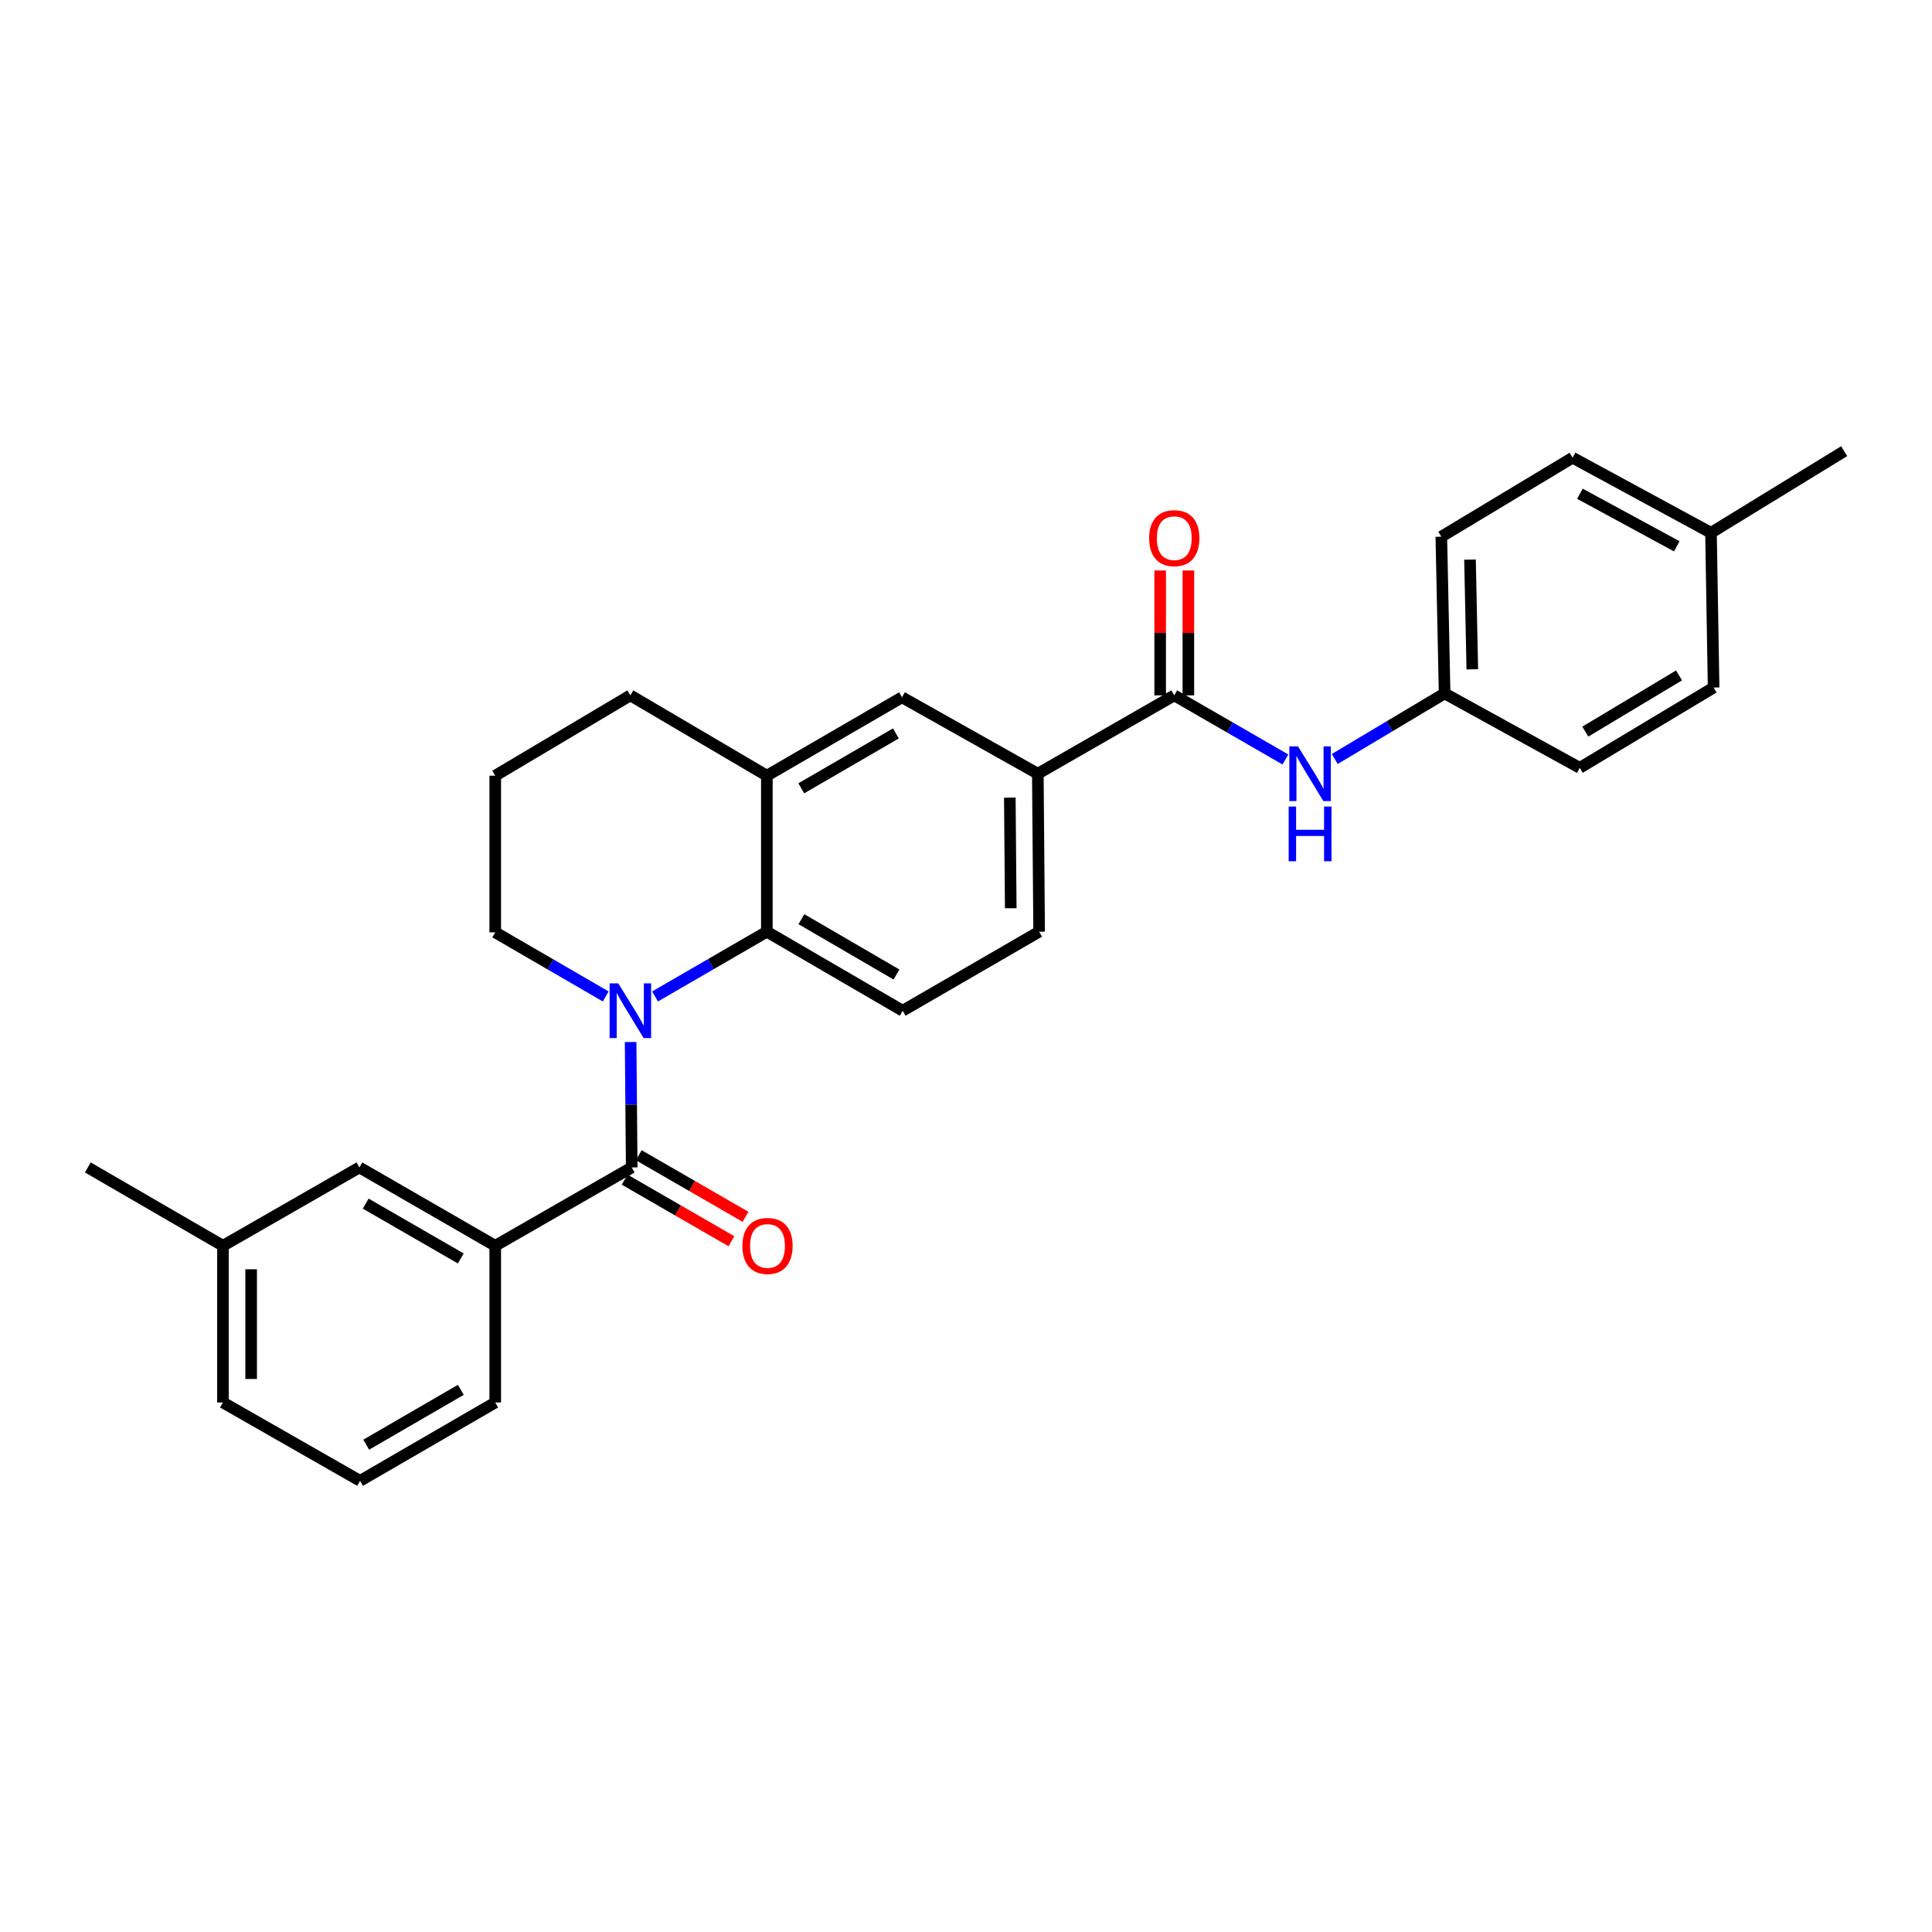 <?xml version='1.0' encoding='iso-8859-1'?>
<svg version='1.1' baseProfile='full'
              xmlns='http://www.w3.org/2000/svg'
                      xmlns:rdkit='http://www.rdkit.org/xml'
                      xmlns:xlink='http://www.w3.org/1999/xlink'
                  xml:space='preserve'
width='1000px' height='1000px' viewBox='0 0 1000 1000'>
<!-- END OF HEADER -->
<rect style='opacity:1.0;fill:#FFFFFF;stroke:none' width='1000' height='1000' x='0' y='0'> </rect>
<path class='bond-0' d='M 326.413,539.345 L 326.692,571.804' style='fill:none;fill-rule:evenodd;stroke:#0000FF;stroke-width:6px;stroke-linecap:butt;stroke-linejoin:miter;stroke-opacity:1' />
<path class='bond-0' d='M 326.692,571.804 L 326.971,604.263' style='fill:none;fill-rule:evenodd;stroke:#000000;stroke-width:6px;stroke-linecap:butt;stroke-linejoin:miter;stroke-opacity:1' />
<path class='bond-1' d='M 339.055,515.755 L 367.988,498.999' style='fill:none;fill-rule:evenodd;stroke:#0000FF;stroke-width:6px;stroke-linecap:butt;stroke-linejoin:miter;stroke-opacity:1' />
<path class='bond-1' d='M 367.988,498.999 L 396.921,482.243' style='fill:none;fill-rule:evenodd;stroke:#000000;stroke-width:6px;stroke-linecap:butt;stroke-linejoin:miter;stroke-opacity:1' />
<path class='bond-14' d='M 313.512,515.754 L 284.922,499.169' style='fill:none;fill-rule:evenodd;stroke:#0000FF;stroke-width:6px;stroke-linecap:butt;stroke-linejoin:miter;stroke-opacity:1' />
<path class='bond-14' d='M 284.922,499.169 L 256.333,482.584' style='fill:none;fill-rule:evenodd;stroke:#000000;stroke-width:6px;stroke-linecap:butt;stroke-linejoin:miter;stroke-opacity:1' />
<path class='bond-3' d='M 326.971,604.263 L 256.333,644.812' style='fill:none;fill-rule:evenodd;stroke:#000000;stroke-width:6px;stroke-linecap:butt;stroke-linejoin:miter;stroke-opacity:1' />
<path class='bond-9' d='M 323.325,610.584 L 350.955,626.524' style='fill:none;fill-rule:evenodd;stroke:#000000;stroke-width:6px;stroke-linecap:butt;stroke-linejoin:miter;stroke-opacity:1' />
<path class='bond-9' d='M 350.955,626.524 L 378.586,642.464' style='fill:none;fill-rule:evenodd;stroke:#FF0000;stroke-width:6px;stroke-linecap:butt;stroke-linejoin:miter;stroke-opacity:1' />
<path class='bond-9' d='M 330.618,597.942 L 358.248,613.882' style='fill:none;fill-rule:evenodd;stroke:#000000;stroke-width:6px;stroke-linecap:butt;stroke-linejoin:miter;stroke-opacity:1' />
<path class='bond-9' d='M 358.248,613.882 L 385.879,629.822' style='fill:none;fill-rule:evenodd;stroke:#FF0000;stroke-width:6px;stroke-linecap:butt;stroke-linejoin:miter;stroke-opacity:1' />
<path class='bond-4' d='M 396.921,482.243 L 396.921,401.494' style='fill:none;fill-rule:evenodd;stroke:#000000;stroke-width:6px;stroke-linecap:butt;stroke-linejoin:miter;stroke-opacity:1' />
<path class='bond-8' d='M 396.921,482.243 L 467.219,523.157' style='fill:none;fill-rule:evenodd;stroke:#000000;stroke-width:6px;stroke-linecap:butt;stroke-linejoin:miter;stroke-opacity:1' />
<path class='bond-8' d='M 414.807,475.766 L 464.015,504.406' style='fill:none;fill-rule:evenodd;stroke:#000000;stroke-width:6px;stroke-linecap:butt;stroke-linejoin:miter;stroke-opacity:1' />
<path class='bond-2' d='M 607.798,359.915 L 537.176,400.472' style='fill:none;fill-rule:evenodd;stroke:#000000;stroke-width:6px;stroke-linecap:butt;stroke-linejoin:miter;stroke-opacity:1' />
<path class='bond-6' d='M 607.798,359.915 L 636.563,376.51' style='fill:none;fill-rule:evenodd;stroke:#000000;stroke-width:6px;stroke-linecap:butt;stroke-linejoin:miter;stroke-opacity:1' />
<path class='bond-6' d='M 636.563,376.51 L 665.328,393.105' style='fill:none;fill-rule:evenodd;stroke:#0000FF;stroke-width:6px;stroke-linecap:butt;stroke-linejoin:miter;stroke-opacity:1' />
<path class='bond-10' d='M 615.096,359.915 L 615.096,327.589' style='fill:none;fill-rule:evenodd;stroke:#000000;stroke-width:6px;stroke-linecap:butt;stroke-linejoin:miter;stroke-opacity:1' />
<path class='bond-10' d='M 615.096,327.589 L 615.096,295.264' style='fill:none;fill-rule:evenodd;stroke:#FF0000;stroke-width:6px;stroke-linecap:butt;stroke-linejoin:miter;stroke-opacity:1' />
<path class='bond-10' d='M 600.501,359.915 L 600.501,327.589' style='fill:none;fill-rule:evenodd;stroke:#000000;stroke-width:6px;stroke-linecap:butt;stroke-linejoin:miter;stroke-opacity:1' />
<path class='bond-10' d='M 600.501,327.589 L 600.501,295.264' style='fill:none;fill-rule:evenodd;stroke:#FF0000;stroke-width:6px;stroke-linecap:butt;stroke-linejoin:miter;stroke-opacity:1' />
<path class='bond-11' d='M 256.333,644.812 L 186.034,604.263' style='fill:none;fill-rule:evenodd;stroke:#000000;stroke-width:6px;stroke-linecap:butt;stroke-linejoin:miter;stroke-opacity:1' />
<path class='bond-11' d='M 238.495,651.372 L 189.287,622.988' style='fill:none;fill-rule:evenodd;stroke:#000000;stroke-width:6px;stroke-linecap:butt;stroke-linejoin:miter;stroke-opacity:1' />
<path class='bond-22' d='M 256.333,644.812 L 256.333,725.927' style='fill:none;fill-rule:evenodd;stroke:#000000;stroke-width:6px;stroke-linecap:butt;stroke-linejoin:miter;stroke-opacity:1' />
<path class='bond-7' d='M 396.921,401.494 L 466.878,360.92' style='fill:none;fill-rule:evenodd;stroke:#000000;stroke-width:6px;stroke-linecap:butt;stroke-linejoin:miter;stroke-opacity:1' />
<path class='bond-7' d='M 414.736,408.033 L 463.707,379.631' style='fill:none;fill-rule:evenodd;stroke:#000000;stroke-width:6px;stroke-linecap:butt;stroke-linejoin:miter;stroke-opacity:1' />
<path class='bond-28' d='M 396.921,401.494 L 326.274,359.915' style='fill:none;fill-rule:evenodd;stroke:#000000;stroke-width:6px;stroke-linecap:butt;stroke-linejoin:miter;stroke-opacity:1' />
<path class='bond-5' d='M 537.176,400.472 L 537.857,482.243' style='fill:none;fill-rule:evenodd;stroke:#000000;stroke-width:6px;stroke-linecap:butt;stroke-linejoin:miter;stroke-opacity:1' />
<path class='bond-5' d='M 522.684,412.859 L 523.161,470.099' style='fill:none;fill-rule:evenodd;stroke:#000000;stroke-width:6px;stroke-linecap:butt;stroke-linejoin:miter;stroke-opacity:1' />
<path class='bond-29' d='M 537.176,400.472 L 466.878,360.92' style='fill:none;fill-rule:evenodd;stroke:#000000;stroke-width:6px;stroke-linecap:butt;stroke-linejoin:miter;stroke-opacity:1' />
<path class='bond-13' d='M 690.864,392.851 L 719.297,375.88' style='fill:none;fill-rule:evenodd;stroke:#0000FF;stroke-width:6px;stroke-linecap:butt;stroke-linejoin:miter;stroke-opacity:1' />
<path class='bond-13' d='M 719.297,375.88 L 747.73,358.909' style='fill:none;fill-rule:evenodd;stroke:#000000;stroke-width:6px;stroke-linecap:butt;stroke-linejoin:miter;stroke-opacity:1' />
<path class='bond-12' d='M 467.219,523.157 L 537.857,482.243' style='fill:none;fill-rule:evenodd;stroke:#000000;stroke-width:6px;stroke-linecap:butt;stroke-linejoin:miter;stroke-opacity:1' />
<path class='bond-15' d='M 186.034,604.263 L 115.396,644.812' style='fill:none;fill-rule:evenodd;stroke:#000000;stroke-width:6px;stroke-linecap:butt;stroke-linejoin:miter;stroke-opacity:1' />
<path class='bond-17' d='M 747.73,358.909 L 817.671,397.431' style='fill:none;fill-rule:evenodd;stroke:#000000;stroke-width:6px;stroke-linecap:butt;stroke-linejoin:miter;stroke-opacity:1' />
<path class='bond-18' d='M 747.73,358.909 L 746.027,277.795' style='fill:none;fill-rule:evenodd;stroke:#000000;stroke-width:6px;stroke-linecap:butt;stroke-linejoin:miter;stroke-opacity:1' />
<path class='bond-18' d='M 762.066,346.436 L 760.874,289.656' style='fill:none;fill-rule:evenodd;stroke:#000000;stroke-width:6px;stroke-linecap:butt;stroke-linejoin:miter;stroke-opacity:1' />
<path class='bond-23' d='M 256.333,482.584 L 256.333,401.494' style='fill:none;fill-rule:evenodd;stroke:#000000;stroke-width:6px;stroke-linecap:butt;stroke-linejoin:miter;stroke-opacity:1' />
<path class='bond-26' d='M 115.396,644.812 L 45.455,604.263' style='fill:none;fill-rule:evenodd;stroke:#000000;stroke-width:6px;stroke-linecap:butt;stroke-linejoin:miter;stroke-opacity:1' />
<path class='bond-30' d='M 115.396,644.812 L 115.396,725.927' style='fill:none;fill-rule:evenodd;stroke:#000000;stroke-width:6px;stroke-linecap:butt;stroke-linejoin:miter;stroke-opacity:1' />
<path class='bond-30' d='M 129.991,656.98 L 129.991,713.76' style='fill:none;fill-rule:evenodd;stroke:#000000;stroke-width:6px;stroke-linecap:butt;stroke-linejoin:miter;stroke-opacity:1' />
<path class='bond-16' d='M 885.601,275.768 L 813.966,236.905' style='fill:none;fill-rule:evenodd;stroke:#000000;stroke-width:6px;stroke-linecap:butt;stroke-linejoin:miter;stroke-opacity:1' />
<path class='bond-16' d='M 867.897,282.767 L 817.751,255.563' style='fill:none;fill-rule:evenodd;stroke:#000000;stroke-width:6px;stroke-linecap:butt;stroke-linejoin:miter;stroke-opacity:1' />
<path class='bond-27' d='M 885.601,275.768 L 954.545,233.524' style='fill:none;fill-rule:evenodd;stroke:#000000;stroke-width:6px;stroke-linecap:butt;stroke-linejoin:miter;stroke-opacity:1' />
<path class='bond-31' d='M 885.601,275.768 L 886.964,355.869' style='fill:none;fill-rule:evenodd;stroke:#000000;stroke-width:6px;stroke-linecap:butt;stroke-linejoin:miter;stroke-opacity:1' />
<path class='bond-20' d='M 817.671,397.431 L 886.964,355.869' style='fill:none;fill-rule:evenodd;stroke:#000000;stroke-width:6px;stroke-linecap:butt;stroke-linejoin:miter;stroke-opacity:1' />
<path class='bond-20' d='M 820.558,378.681 L 869.063,349.587' style='fill:none;fill-rule:evenodd;stroke:#000000;stroke-width:6px;stroke-linecap:butt;stroke-linejoin:miter;stroke-opacity:1' />
<path class='bond-19' d='M 746.027,277.795 L 813.966,236.905' style='fill:none;fill-rule:evenodd;stroke:#000000;stroke-width:6px;stroke-linecap:butt;stroke-linejoin:miter;stroke-opacity:1' />
<path class='bond-21' d='M 326.274,359.915 L 256.333,401.494' style='fill:none;fill-rule:evenodd;stroke:#000000;stroke-width:6px;stroke-linecap:butt;stroke-linejoin:miter;stroke-opacity:1' />
<path class='bond-24' d='M 256.333,725.927 L 186.375,766.476' style='fill:none;fill-rule:evenodd;stroke:#000000;stroke-width:6px;stroke-linecap:butt;stroke-linejoin:miter;stroke-opacity:1' />
<path class='bond-24' d='M 238.52,719.382 L 189.55,747.767' style='fill:none;fill-rule:evenodd;stroke:#000000;stroke-width:6px;stroke-linecap:butt;stroke-linejoin:miter;stroke-opacity:1' />
<path class='bond-25' d='M 186.375,766.476 L 115.396,725.927' style='fill:none;fill-rule:evenodd;stroke:#000000;stroke-width:6px;stroke-linecap:butt;stroke-linejoin:miter;stroke-opacity:1' />
<path  class='atom-0' d='M 320.014 508.997
L 329.294 523.997
Q 330.214 525.477, 331.694 528.157
Q 333.174 530.837, 333.254 530.997
L 333.254 508.997
L 337.014 508.997
L 337.014 537.317
L 333.134 537.317
L 323.174 520.917
Q 322.014 518.997, 320.774 516.797
Q 319.574 514.597, 319.214 513.917
L 319.214 537.317
L 315.534 537.317
L 315.534 508.997
L 320.014 508.997
' fill='#0000FF'/>
<path  class='atom-7' d='M 671.837 386.312
L 681.117 401.312
Q 682.037 402.792, 683.517 405.472
Q 684.997 408.152, 685.077 408.312
L 685.077 386.312
L 688.837 386.312
L 688.837 414.632
L 684.957 414.632
L 674.997 398.232
Q 673.837 396.312, 672.597 394.112
Q 671.397 391.912, 671.037 391.232
L 671.037 414.632
L 667.357 414.632
L 667.357 386.312
L 671.837 386.312
' fill='#0000FF'/>
<path  class='atom-7' d='M 667.017 417.464
L 670.857 417.464
L 670.857 429.504
L 685.337 429.504
L 685.337 417.464
L 689.177 417.464
L 689.177 445.784
L 685.337 445.784
L 685.337 432.704
L 670.857 432.704
L 670.857 445.784
L 667.017 445.784
L 667.017 417.464
' fill='#0000FF'/>
<path  class='atom-10' d='M 384.261 644.892
Q 384.261 638.092, 387.621 634.292
Q 390.981 630.492, 397.261 630.492
Q 403.541 630.492, 406.901 634.292
Q 410.261 638.092, 410.261 644.892
Q 410.261 651.772, 406.861 655.692
Q 403.461 659.572, 397.261 659.572
Q 391.021 659.572, 387.621 655.692
Q 384.261 651.812, 384.261 644.892
M 397.261 656.372
Q 401.581 656.372, 403.901 653.492
Q 406.261 650.572, 406.261 644.892
Q 406.261 639.332, 403.901 636.532
Q 401.581 633.692, 397.261 633.692
Q 392.941 633.692, 390.581 636.492
Q 388.261 639.292, 388.261 644.892
Q 388.261 650.612, 390.581 653.492
Q 392.941 656.372, 397.261 656.372
' fill='#FF0000'/>
<path  class='atom-11' d='M 594.798 278.548
Q 594.798 271.748, 598.158 267.948
Q 601.518 264.148, 607.798 264.148
Q 614.078 264.148, 617.438 267.948
Q 620.798 271.748, 620.798 278.548
Q 620.798 285.428, 617.398 289.348
Q 613.998 293.228, 607.798 293.228
Q 601.558 293.228, 598.158 289.348
Q 594.798 285.468, 594.798 278.548
M 607.798 290.028
Q 612.118 290.028, 614.438 287.148
Q 616.798 284.228, 616.798 278.548
Q 616.798 272.988, 614.438 270.188
Q 612.118 267.348, 607.798 267.348
Q 603.478 267.348, 601.118 270.148
Q 598.798 272.948, 598.798 278.548
Q 598.798 284.268, 601.118 287.148
Q 603.478 290.028, 607.798 290.028
' fill='#FF0000'/>
</svg>

